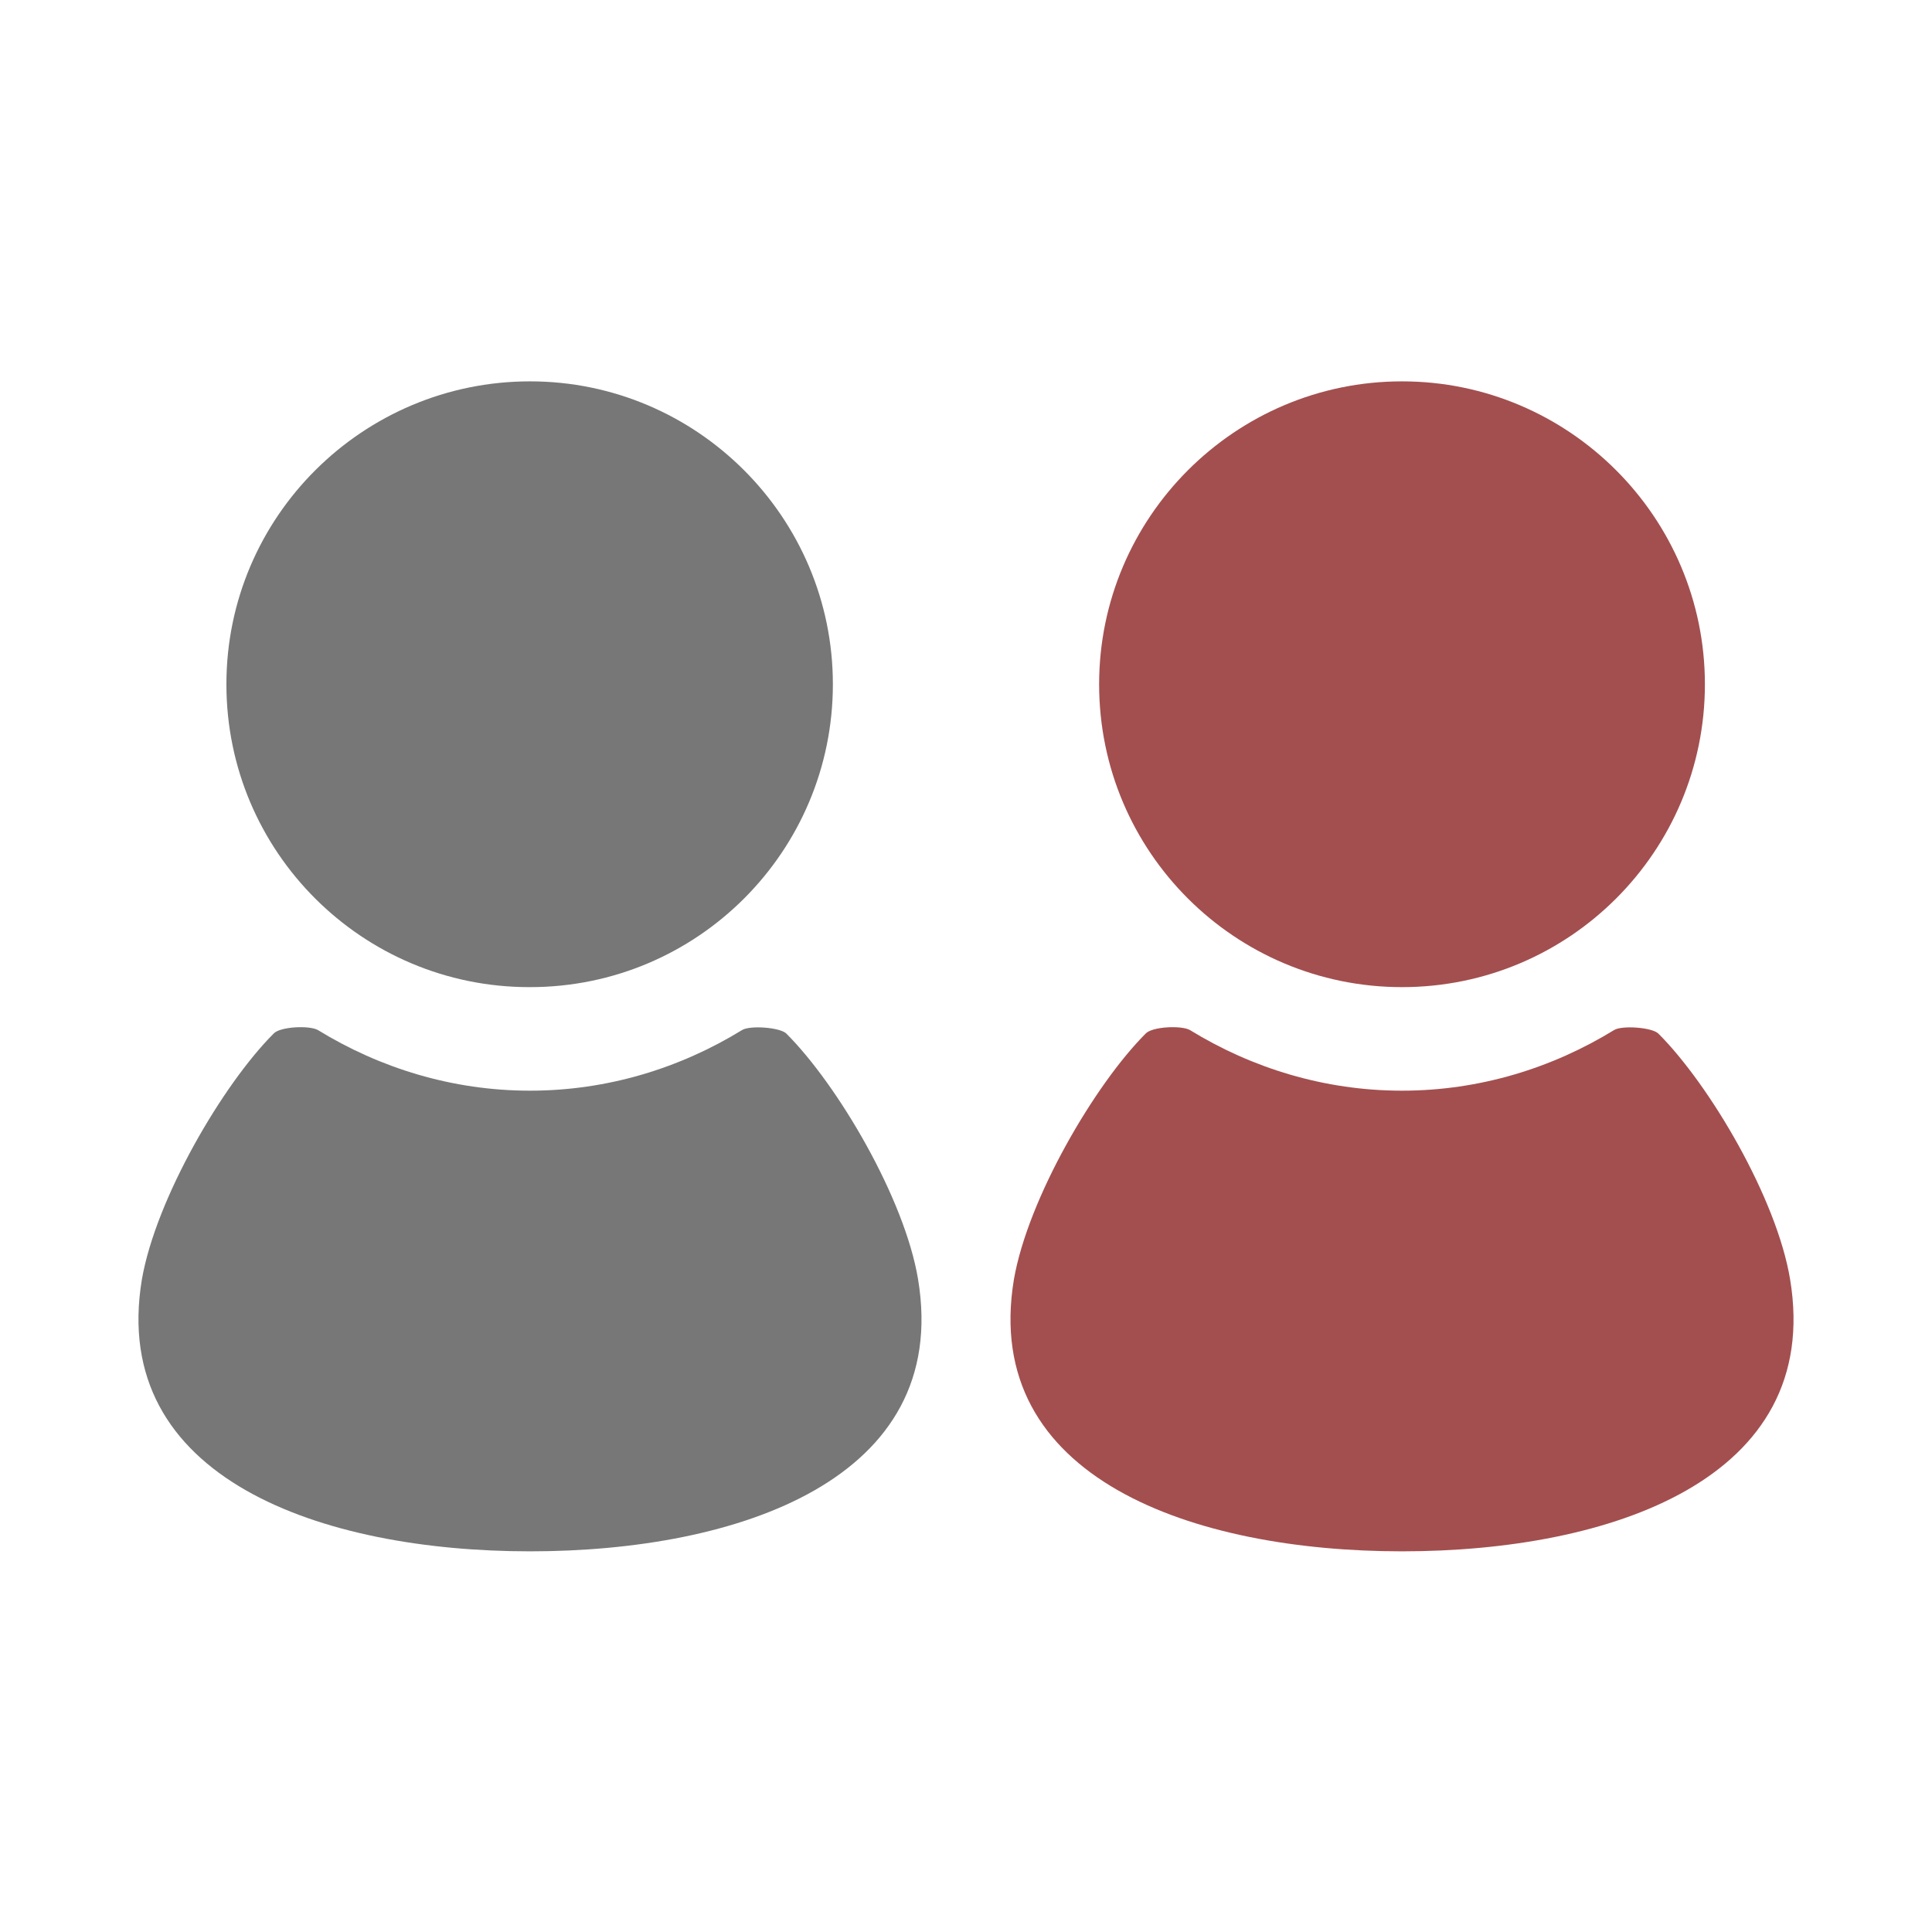<svg width="64" height="64" viewBox="0 0 64 64" fill="none" xmlns="http://www.w3.org/2000/svg">
<path d="M30.413 42.383C29.97 39.7 27.753 35.943 26.05 34.24C25.84 34.03 24.837 33.96 24.58 34.123C22.527 35.383 20.123 36.13 17.557 36.13C14.99 36.13 12.587 35.383 10.533 34.123C10.253 33.96 9.273 34.007 9.063 34.24C7.383 35.92 5.167 39.7 4.7 42.383C3.603 48.987 10.673 51.39 17.557 51.39C24.44 51.39 31.51 49.01 30.413 42.383Z" fill="#777777"/>
<path d="M17.557 32.7C23.11 32.7 27.59 28.197 27.59 22.667C27.59 17.137 23.087 12.633 17.557 12.633C12.027 12.633 7.5 17.113 7.5 22.667C7.5 28.22 12.003 32.7 17.533 32.7H17.557Z" fill="#777777"/>
<path d="M59.3 42.383C58.857 39.7 56.64 35.943 54.937 34.24C54.727 34.03 53.723 33.96 53.467 34.123C51.413 35.383 49.01 36.13 46.443 36.13C43.877 36.13 41.473 35.383 39.42 34.123C39.14 33.96 38.16 34.007 37.95 34.24C36.27 35.92 34.053 39.7 33.587 42.383C32.49 48.987 39.56 51.39 46.443 51.39C53.327 51.39 60.397 49.01 59.3 42.383Z" fill="#A34F4F"/>
<path d="M46.444 32.7C51.997 32.7 56.477 28.197 56.477 22.667C56.477 17.137 51.974 12.633 46.444 12.633C40.913 12.633 36.41 17.137 36.41 22.667C36.41 28.22 40.913 32.7 46.444 32.7Z" fill="#A34F4F"/>
</svg>
